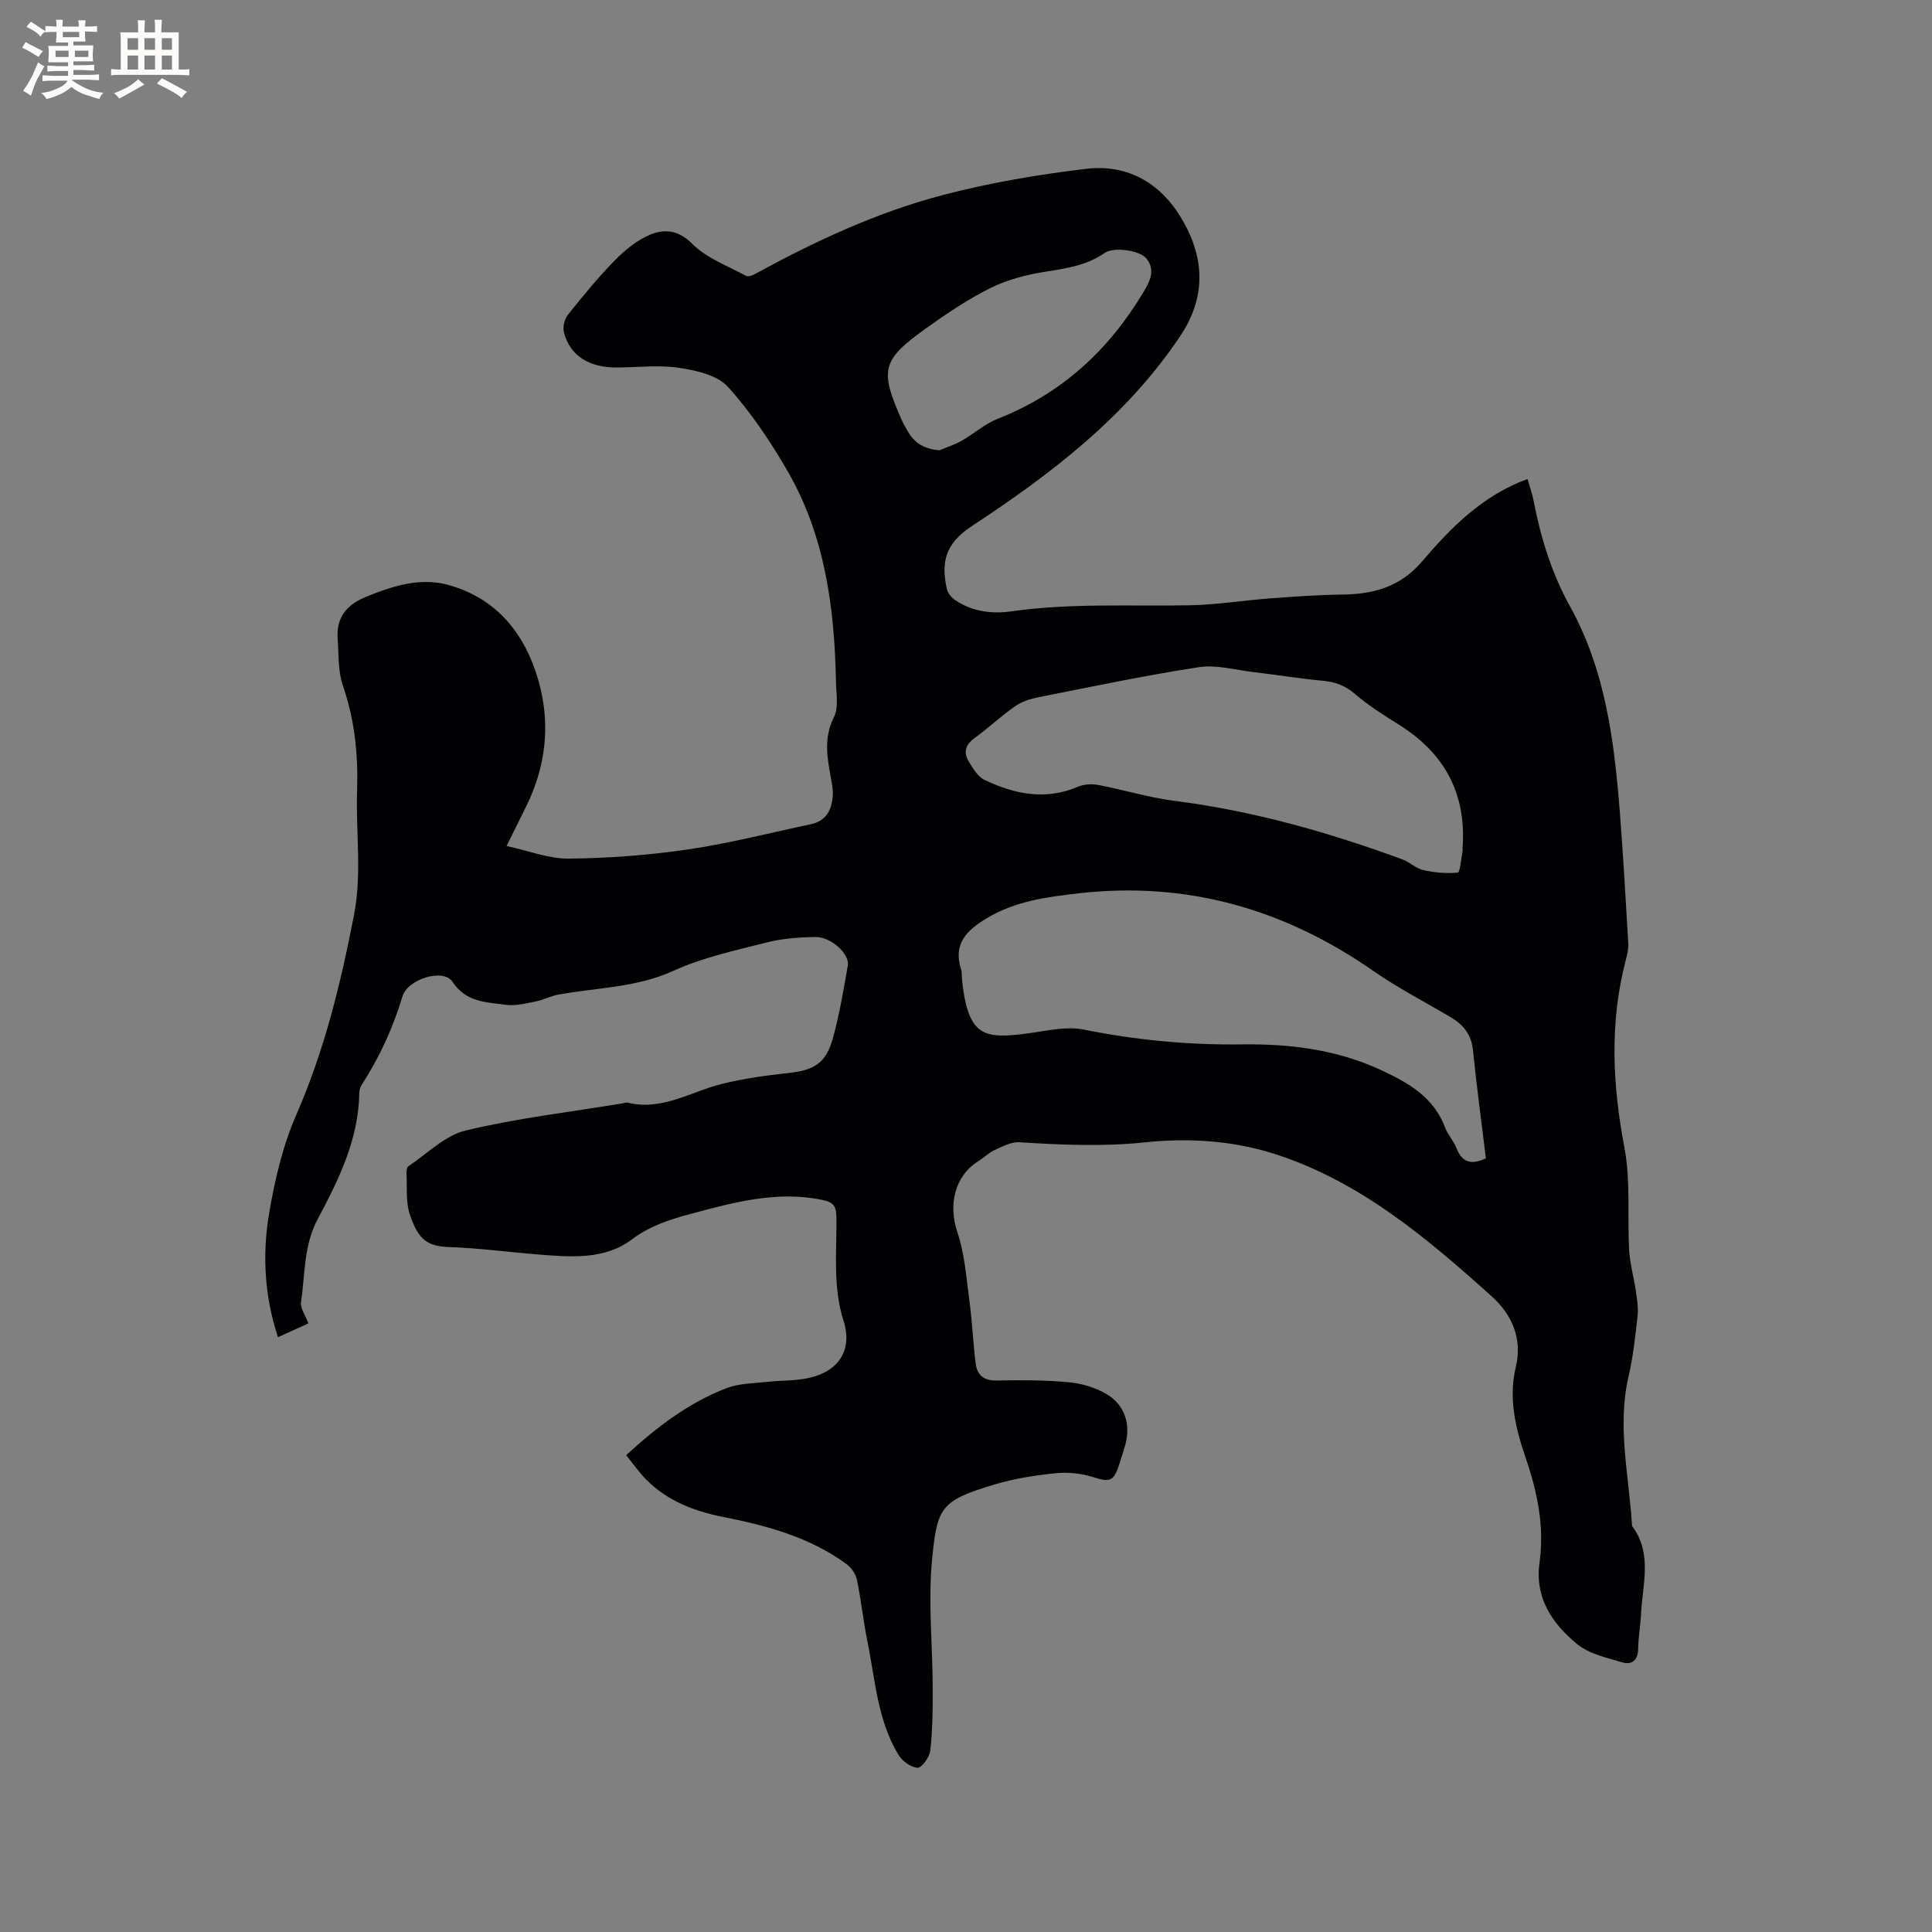 <svg enable-background="new 0 0 400 400" viewBox="0 0 400 400" xmlns="http://www.w3.org/2000/svg"><rect x="0" y="0" width="400" height="400" fill="#808080" stroke="none"/><path d="m63.85 274c-2.13.96-4.11 1.86-6.3 2.85-2.83-8.58-3.26-17.17-1.83-25.64 1.17-6.93 2.82-13.99 5.62-20.4 5.83-13.32 9.2-27.18 11.95-41.35 1.67-8.6.36-17.11.64-25.66.24-7.45-.46-14.71-2.94-21.85-1.04-3-.84-6.46-1.08-9.71-.32-4.38 1.84-7.03 5.86-8.67 5.5-2.24 11.17-4.07 16.99-2.48 10.08 2.77 15.94 10.11 18.72 19.82 2.57 8.99 1.56 17.83-2.64 26.25-1.18 2.36-2.34 4.73-3.96 8 4.56.98 8.74 2.65 12.89 2.61 8.23-.09 16.51-.71 24.65-1.9 8.56-1.26 16.99-3.43 25.47-5.23 3.26-.69 4.38-3.08 4.53-6.07.06-1.14-.17-2.32-.38-3.46-.8-4.27-1.54-8.37.63-12.67.99-1.97.46-4.78.41-7.2-.29-15.19-2.21-30.1-9.92-43.53-3.58-6.22-7.65-12.3-12.44-17.61-2.18-2.41-6.52-3.4-10.04-3.94-4.23-.64-8.64-.09-12.97-.07-5.8.02-9.72-2.47-10.95-7.27-.28-1.09.09-2.73.79-3.61 3.1-3.89 6.27-7.76 9.75-11.31 2.09-2.13 4.59-4.18 7.3-5.31 2.99-1.24 5.87-.99 8.78 1.94 2.93 2.94 7.26 4.49 11.03 6.56.41.23 1.24 0 1.73-.27 12.47-6.81 25.33-12.84 39.07-16.44 9.69-2.54 19.66-4.23 29.62-5.42 8.93-1.06 15.84 3.17 20.22 11.01 4.43 7.94 4.54 15.78-.71 23.63-11.16 16.66-26.75 28.56-43.13 39.32-5.63 3.7-6.37 7.59-5.17 13.04.19.88 1.01 1.82 1.79 2.34 3.53 2.35 7.6 2.84 11.62 2.27 12.24-1.75 24.53-1.02 36.81-1.25 5.69-.11 11.37-1.04 17.06-1.46 4.85-.36 9.71-.7 14.56-.76 6.49-.08 12-1.54 16.56-6.88 5.97-7 12.5-13.63 21.81-17.05.42 1.48.96 2.93 1.25 4.44 1.47 7.64 3.73 15.03 7.5 21.83 7.41 13.35 9.22 28.02 10.38 42.85.7 8.97 1.21 17.96 1.73 26.94.07 1.13-.18 2.31-.48 3.42-3.42 12.99-2.79 25.9-.3 39.03 1.3 6.88.57 14.13.97 21.19.16 2.8.97 5.55 1.37 8.34.25 1.74.56 3.54.37 5.27-.46 4.21-.93 8.45-1.88 12.57-2.36 10.21.07 20.25.7 30.35.01.21-.02.47.1.62 4.2 5.68 2.1 12 1.8 18.12-.12 2.43-.57 4.86-.6 7.29-.03 2.29-1.34 3.3-3.17 2.77-3.3-.96-7-1.77-9.53-3.86-5.07-4.2-8.74-9.5-7.72-16.8 1.04-7.42-.43-14.59-2.82-21.56-2.12-6.19-3.66-12.43-2.09-18.95 1.44-5.99-.9-10.96-4.96-14.61-13.33-11.98-27.02-23.61-44.47-29.35-8.87-2.92-18.13-3.52-27.34-2.56-8.71.91-17.32.53-26-.02-1.68-.11-3.5.87-5.13 1.61-1.23.56-2.23 1.6-3.4 2.33-4.93 3.08-6.21 9.07-4.32 14.67 1.55 4.62 1.88 9.68 2.54 14.57.56 4.19.72 8.43 1.25 12.62.3 2.35 1.63 3.58 4.3 3.53 4.98-.1 9.98-.1 14.93.35 2.65.24 5.45 1.07 7.75 2.39 4 2.3 5.25 6.55 3.89 10.96-.41 1.31-.8 2.63-1.24 3.94-1.12 3.31-1.95 3.41-5.27 2.37-2.45-.77-5.22-1.08-7.76-.82-4.3.44-8.65 1.12-12.78 2.36-11.11 3.34-11.78 4.75-12.83 15.39-.87 8.79.09 17.76.12 26.65.02 4.33-.03 8.68-.49 12.97-.15 1.36-1.77 3.65-2.63 3.61-1.4-.06-3.21-1.4-4-2.71-4.37-7.27-4.81-15.69-6.45-23.75-.84-4.15-1.27-8.38-2.14-12.52-.25-1.18-1.17-2.48-2.17-3.21-7.63-5.57-16.5-7.95-25.59-9.75-5.91-1.17-11.42-3.29-15.78-7.65-1.54-1.54-2.8-3.37-4.22-5.12 6.42-5.9 13-10.89 20.81-13.89 2.59-.99 5.59-.97 8.41-1.29 2.84-.32 5.76-.19 8.52-.79 6.33-1.37 9.18-5.86 7.26-11.88-2.26-7.08-1.37-14.28-1.47-21.45-.03-2.2-.56-3.05-2.82-3.53-9.41-1.98-18.31.45-27.22 2.84-4.34 1.16-8.5 2.45-12.32 5.33-5.64 4.24-12.63 3.65-19.34 3.11-6.13-.49-12.24-1.32-18.37-1.53-4.64-.16-6.49-1.49-8.26-6.8-.87-2.62-.53-5.64-.68-8.48-.03-.49.08-1.25.41-1.47 3.9-2.6 7.56-6.37 11.86-7.4 10.69-2.55 21.68-3.83 32.54-5.62.31-.05.65-.22.93-.15 7.15 1.78 13.1-2.26 19.57-3.87 4.47-1.11 9.08-1.74 13.67-2.24 5.47-.59 7.89-2.04 9.34-7.35 1.33-4.89 2.19-9.92 3.05-14.92.41-2.4-3.46-5.94-6.69-5.9-3.37.05-6.82.3-10.07 1.12-6.54 1.66-13.27 3.11-19.36 5.88-7.69 3.51-15.84 3.46-23.81 4.92-1.62.29-3.13 1.12-4.75 1.44-2.02.4-4.16.95-6.15.67-4.03-.56-8.2-.48-11.03-4.78-1.86-2.82-9.25-.57-10.34 3.03-1.94 6.45-4.68 12.47-8.31 18.11-.33.51-.62 1.17-.63 1.76-.11 9.65-4.22 18.02-8.61 26.24-2.93 5.48-2.61 11.48-3.46 17.29-.16 1.2.87 2.56 1.53 4.32zm243.79-34.19c-.91-7.48-1.93-14.92-2.68-22.38-.32-3.21-1.97-5.25-4.55-6.79-5.36-3.19-10.95-6.05-16.06-9.61-18.38-12.8-38.53-18.61-60.9-16.09-6.63.75-13.19 1.59-19.15 5.17-4.21 2.53-7.02 5.32-5.31 10.63.22.69.11 1.48.19 2.21 1.3 11.8 4.5 12.28 14.19 10.92 3.64-.51 7.51-1.41 10.98-.71 10.87 2.19 21.77 3.22 32.84 3.07 9.92-.13 19.62 1.07 28.79 5.34 5.69 2.65 10.89 5.62 13.24 11.94.55 1.47 1.74 2.69 2.31 4.16 1.1 2.83 2.87 3.68 6.11 2.14zm-4.84-64.19c.86-11.27-3.72-19.71-13.25-25.64-3.14-1.95-6.3-3.96-9.09-6.36-1.99-1.71-4.01-2.43-6.53-2.67-4.84-.45-9.65-1.24-14.48-1.81-3.74-.44-7.62-1.56-11.23-1.01-11.09 1.7-22.08 4.02-33.09 6.2-1.71.34-3.52.89-4.92 1.86-2.95 2.05-5.58 4.56-8.5 6.67-1.82 1.32-2.24 2.88-1.23 4.63.87 1.5 1.93 3.3 3.38 3.99 6.18 2.94 12.57 4.28 19.28 1.42 1.24-.53 2.86-.64 4.2-.39 5.3 1 10.51 2.62 15.85 3.3 16.27 2.07 31.89 6.5 47.22 12.14 1.47.54 2.71 1.84 4.19 2.17 2.35.53 4.85.79 7.22.54.48-.05.67-2.87.99-4.42.03-.18-.01-.4-.01-.62zm-108.29-82.4c1.51-.63 3.1-1.12 4.52-1.92 2.57-1.46 4.86-3.55 7.57-4.61 13.17-5.18 22.92-14.16 30.11-26.16 1.35-2.25 2.59-4.57.65-7-1.36-1.71-6.77-2.47-8.64-1.17-3.72 2.59-7.91 3.21-12.25 3.89-3.9.61-7.89 1.64-11.4 3.38-4.71 2.34-9.14 5.34-13.43 8.41-9.09 6.51-9.53 8.53-4.98 18.85.38.87.87 1.69 1.35 2.51 1.4 2.42 3.49 3.6 6.5 3.82z" fill="#010103"/><g fill="#fcfbfa"><path d="m6.8 9.5c.6.3 1.3.7 2.1 1.1-.4.4-.7.8-.9 1.2-.7-.4-1.3-.8-1.8-1.1s-1.1-.6-1.6-.8c.2-.4.5-.8.7-1.2.4.2.8.5 1.5.8zm.9 6.9c-.3.6-.5 1.1-.7 1.7s-.4 1.1-.6 1.7c-.6-.4-1.1-.7-1.6-1 .7-1 1.2-1.8 1.5-2.4.3-.5.6-1.1.8-1.7.3-.6.5-1.2.8-1.8.3.3.8.6 1.3.8-.7 1.3-1.2 2.2-1.5 2.7zm.1-11c.4.3 1 .7 1.7 1.1-.5.2-.8.6-1.1 1.1-.5-.6-1-1-1.4-1.2s-.9-.6-1.5-.8c.2-.4.5-.7.9-1.1.5.3.9.6 1.4.9zm10.5 13.1c1 .4 2 .6 3.1.7-.4.4-.7.8-.8 1.3-.9-.2-1.9-.6-3-.9-1-.4-2-.9-2.8-1.6-.5.4-1.1.9-1.9 1.3s-1.9.9-3.3 1.2c-.1-.3-.5-.8-1.1-1.3 1 0 2.1-.3 3.2-.8 1.2-.5 1.9-1 2.3-1.7h-3.2c-.4 0-1 0-2 .1v-1.2c1 0 1.7.1 2 .1h3.3v-1h-2.3c-.2 0-.9 0-2 .1v-1.2c1.2 0 1.9.1 2 .1h2.3v-.8h-4.1c0-.7.1-1.2.1-1.6 0-.5 0-1.1-.1-1.8h4.1v-.7h-2.5c0-.6.1-1.1.1-1.6v-.6h-.5c-.4 0-1 0-1.8.1v-1.3c1.2 0 1.9.1 2.1.1h.2c0-.3 0-.8-.1-1.4h1.4c0 .6-.1 1-.1 1.4h3.4c0-.4 0-.8-.1-1.3h1.5c0 .4-.1.9-.1 1.3.7 0 1.5 0 2.5-.1v1.2c-1 0-1.8-.1-2.5-.1v.6c0 .3 0 .8.1 1.5h-2.5v.8h4.1c0 .7-.1 1.3-.1 1.8s0 1 .1 1.5h-4.1v.8h1.4c.8 0 1.8 0 2.9-.1v1.2c-1 0-1.9-.1-2.8-.1h-1.5v1h3.2c.3 0 1 0 2.1-.1v1.2c-1.1 0-1.8-.1-2.1-.1h-3.4l-.1.1c1.4 1 2.4 1.5 3.4 1.9zm-4.1-6.7v-1.3h-2.7v1.3zm2.2-4.1v-1.1h-3.4v1.1zm1.9 4.1v-1.3h-2.8v1.3z"/><path d="m37 6.7v2.3 5.4c1 0 1.8 0 2.2-.1v1.3c-.6 0-1.5-.1-2.5-.1h-11.9c-.7 0-1.3 0-1.8.1v-1.3c.5 0 1.1.1 2 .1v-5.2c0-1 0-1.8-.1-2.5h3.7c0-1.3 0-2.1-.1-2.5h1.5c0 .4-.1 1.3-.1 2.5h2.2c0-1.2 0-2.1-.1-2.6h1.5c0 .4-.1 1.3-.1 2.6zm-12.3 13.7c-.3-.4-.7-.8-1.1-1.1 1.1-.4 2.1-.9 2.9-1.3.8-.5 1.5-1 2.1-1.6.4.4.9.8 1.3 1.1-2.5 1.4-4.2 2.4-5.2 2.9zm3.9-10.1v-2.4h-2.2v2.4zm0 4.1v-2.9h-2.2v2.9zm3.5-4.1v-2.4h-2.2v2.4zm0 4.1v-2.9h-2.2v2.9zm.4 2.9 1-1.1c.6.3 1.4.7 2.5 1.3s2 1.1 2.7 1.5c-.4.4-.8.8-1.1 1.3-.8-.8-2.5-1.7-5.1-3zm3.1-7v-2.4h-2.1v2.4zm0 4.1v-2.9h-2.1v2.9z"/></g></svg>